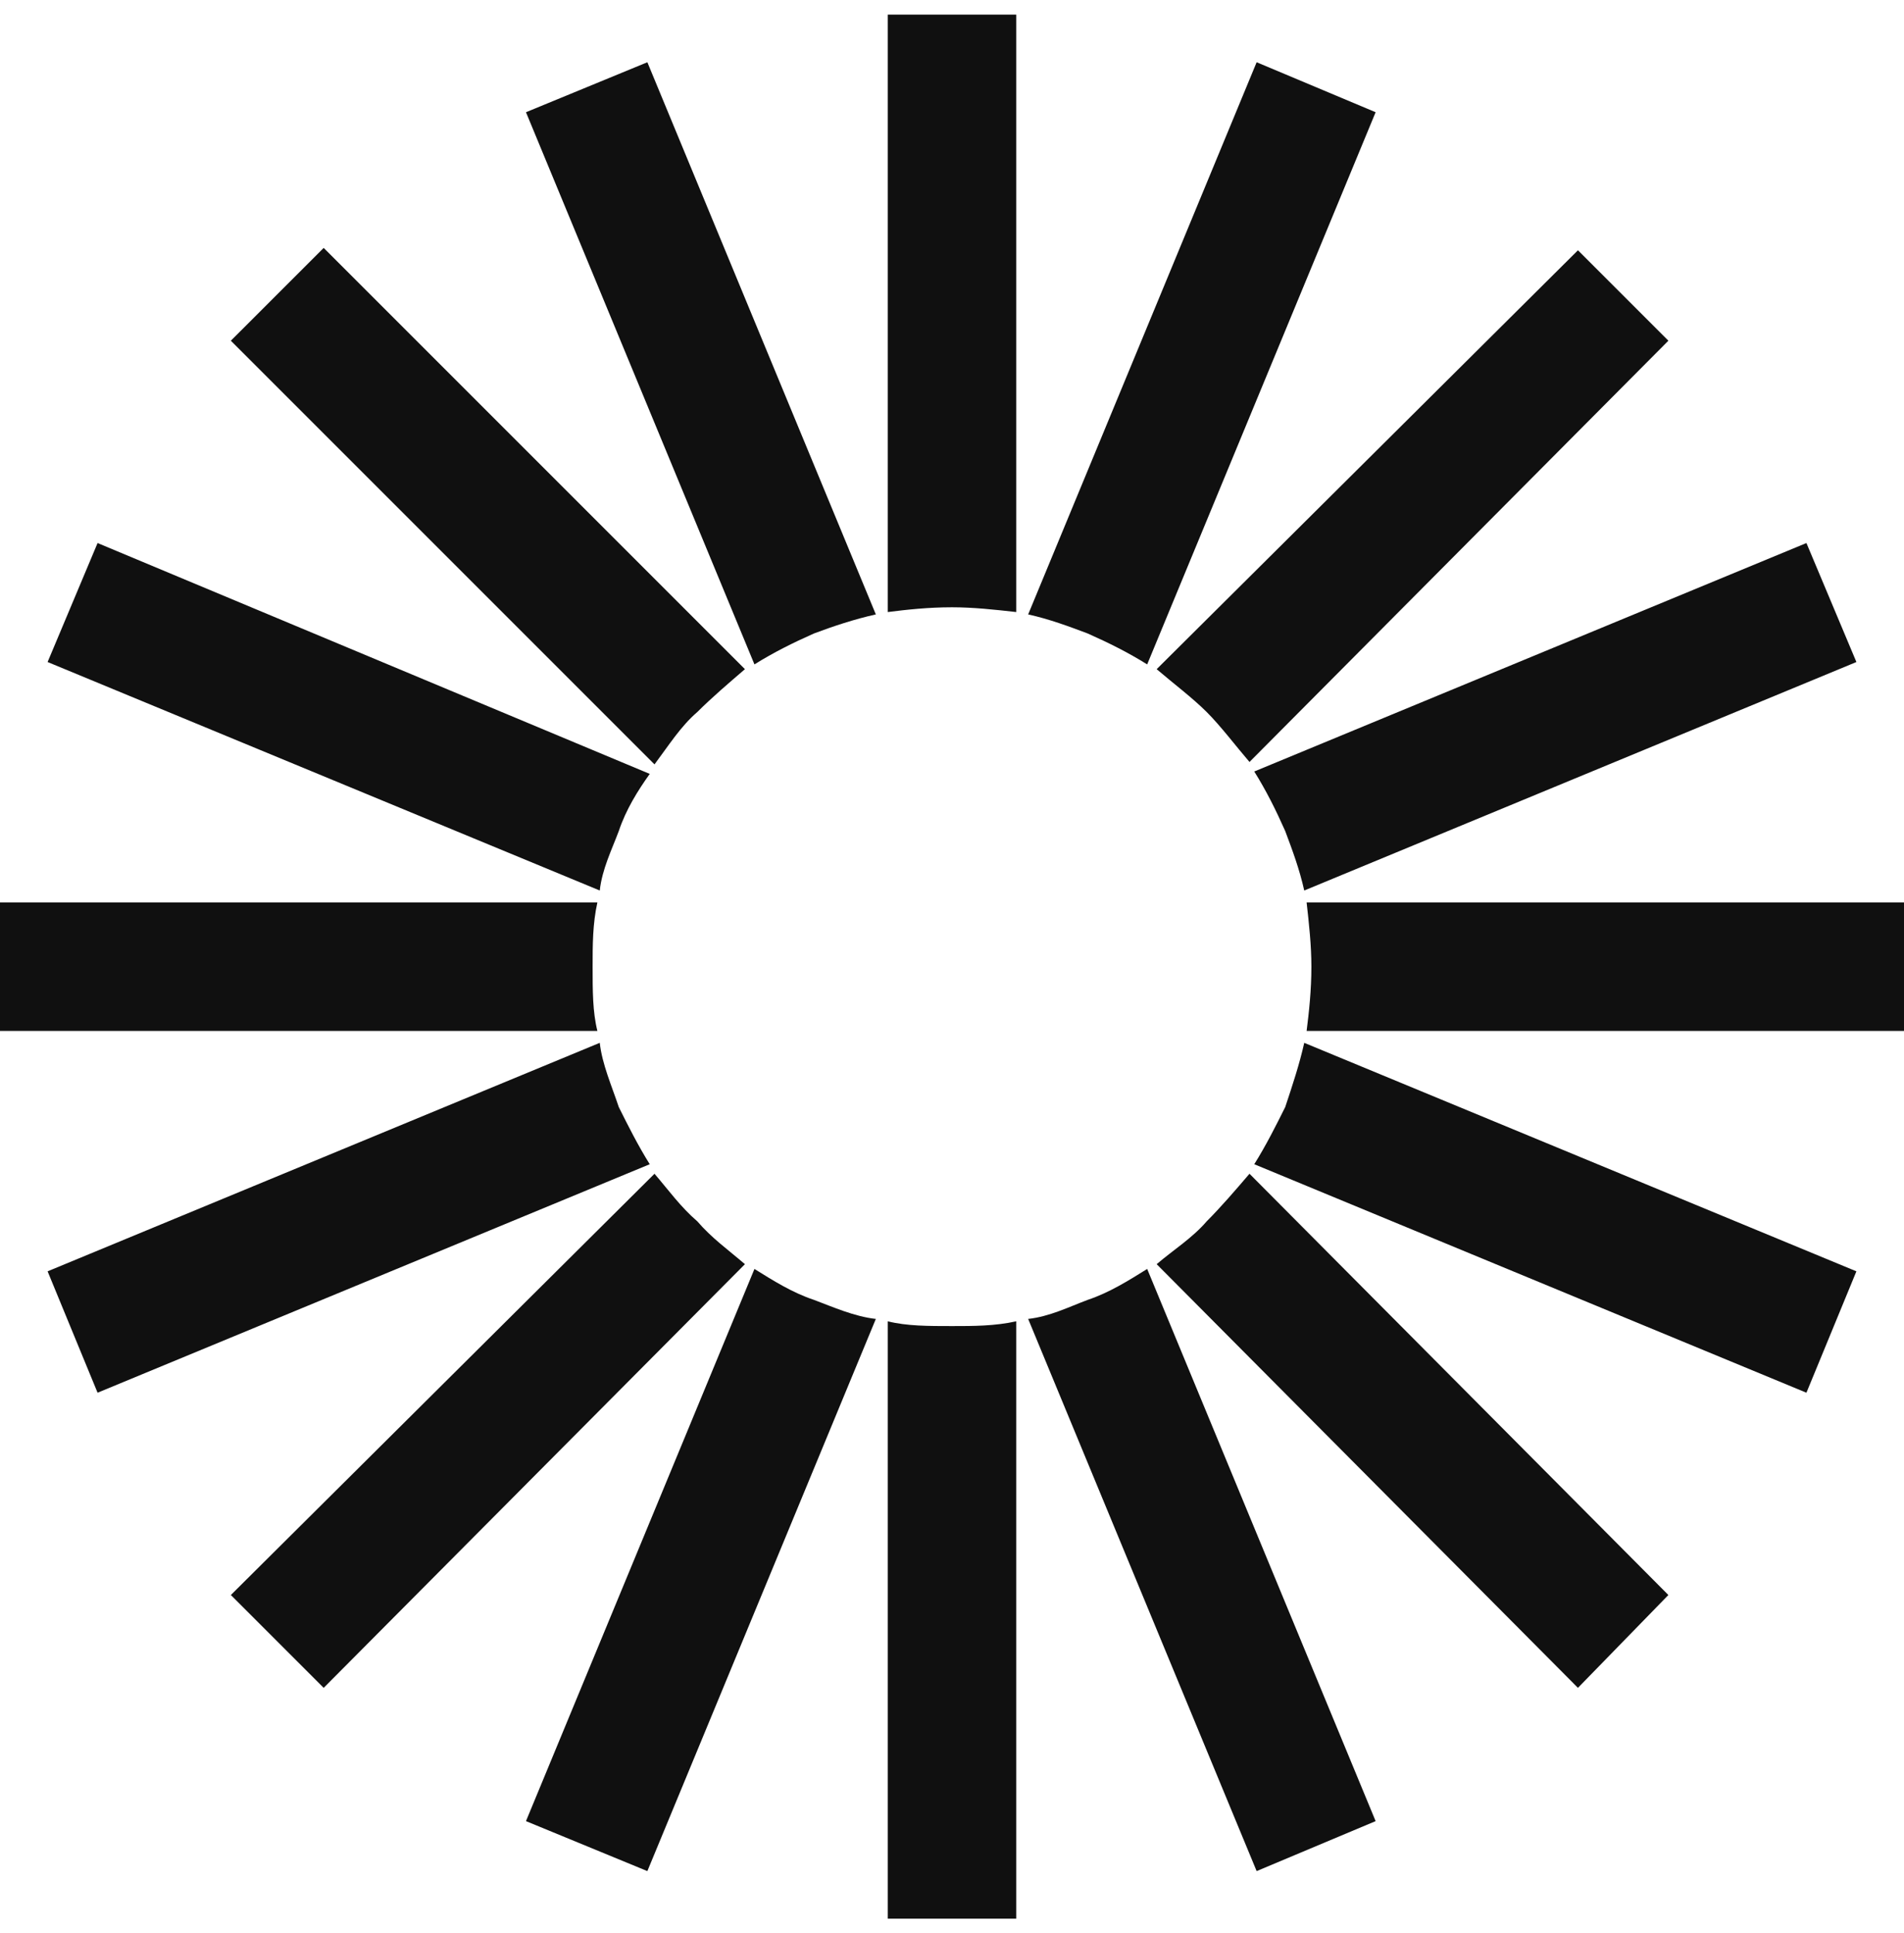 <svg width="65" height="66" viewBox="0 0 65 66" fill="none" xmlns="http://www.w3.org/2000/svg">
<path d="M34.694 20.894C33.962 20.812 33.231 20.731 32.5 20.731C31.688 20.731 30.956 20.812 30.306 20.894V0.5H34.694V20.894ZM46.962 3.831L39.163 22.681C38.513 22.275 37.862 21.95 37.131 21.625C36.481 21.381 35.831 21.137 35.1 20.975L42.9 2.125L46.962 3.831ZM29.9 20.975C29.169 21.137 28.438 21.381 27.788 21.625C27.056 21.95 26.406 22.275 25.756 22.681L17.956 3.831L22.1 2.125L29.9 20.975ZM56.956 11.631L42.656 26.012C42.169 25.444 41.681 24.794 41.194 24.306C40.706 23.819 40.056 23.331 39.487 22.844L53.869 8.544L56.956 11.631ZM25.431 22.844C24.863 23.331 24.294 23.819 23.806 24.306C23.238 24.794 22.831 25.444 22.344 26.094L7.881 11.631L11.05 8.463L25.431 22.844ZM63.375 22.6L44.525 30.4C44.362 29.669 44.119 29.019 43.875 28.369C43.55 27.637 43.225 26.988 42.819 26.337L61.669 18.538L63.375 22.6ZM22.181 26.419C21.775 26.988 21.369 27.637 21.125 28.369C20.881 29.019 20.556 29.669 20.475 30.4L1.625 22.6L3.331 18.538L22.181 26.419ZM65 35.194H44.606C44.688 34.544 44.769 33.812 44.769 33C44.769 32.269 44.688 31.538 44.606 30.806H65V35.194ZM20.394 35.194H0V30.806H20.394C20.231 31.538 20.231 32.269 20.231 33C20.231 33.812 20.231 34.544 20.394 35.194ZM63.375 43.4L61.669 47.544L42.819 39.744C43.225 39.094 43.55 38.444 43.875 37.794C44.119 37.062 44.362 36.331 44.525 35.6L63.375 43.4ZM22.181 39.744L3.331 47.544L1.625 43.4L20.475 35.6C20.556 36.331 20.881 37.062 21.125 37.794C21.45 38.444 21.775 39.094 22.181 39.744ZM56.956 54.45L53.869 57.619L39.487 43.156C40.056 42.669 40.706 42.263 41.194 41.694C41.681 41.206 42.169 40.638 42.656 40.069L56.956 54.45ZM25.431 43.156L11.05 57.619L7.881 54.45L22.344 40.069C22.831 40.638 23.238 41.206 23.806 41.694C24.294 42.263 24.863 42.669 25.431 43.156ZM46.962 62.169L42.9 63.875L35.1 45.025C35.831 44.944 36.481 44.619 37.131 44.375C37.862 44.131 38.513 43.725 39.163 43.319L46.962 62.169ZM29.9 45.025L22.1 63.875L17.956 62.169L25.756 43.319C26.406 43.725 27.056 44.131 27.788 44.375C28.438 44.619 29.169 44.944 29.9 45.025ZM34.694 65.5H30.306V45.106C30.956 45.269 31.688 45.269 32.5 45.269C33.231 45.269 33.962 45.269 34.694 45.106V65.5Z" fill="#101010"/>
</svg>

